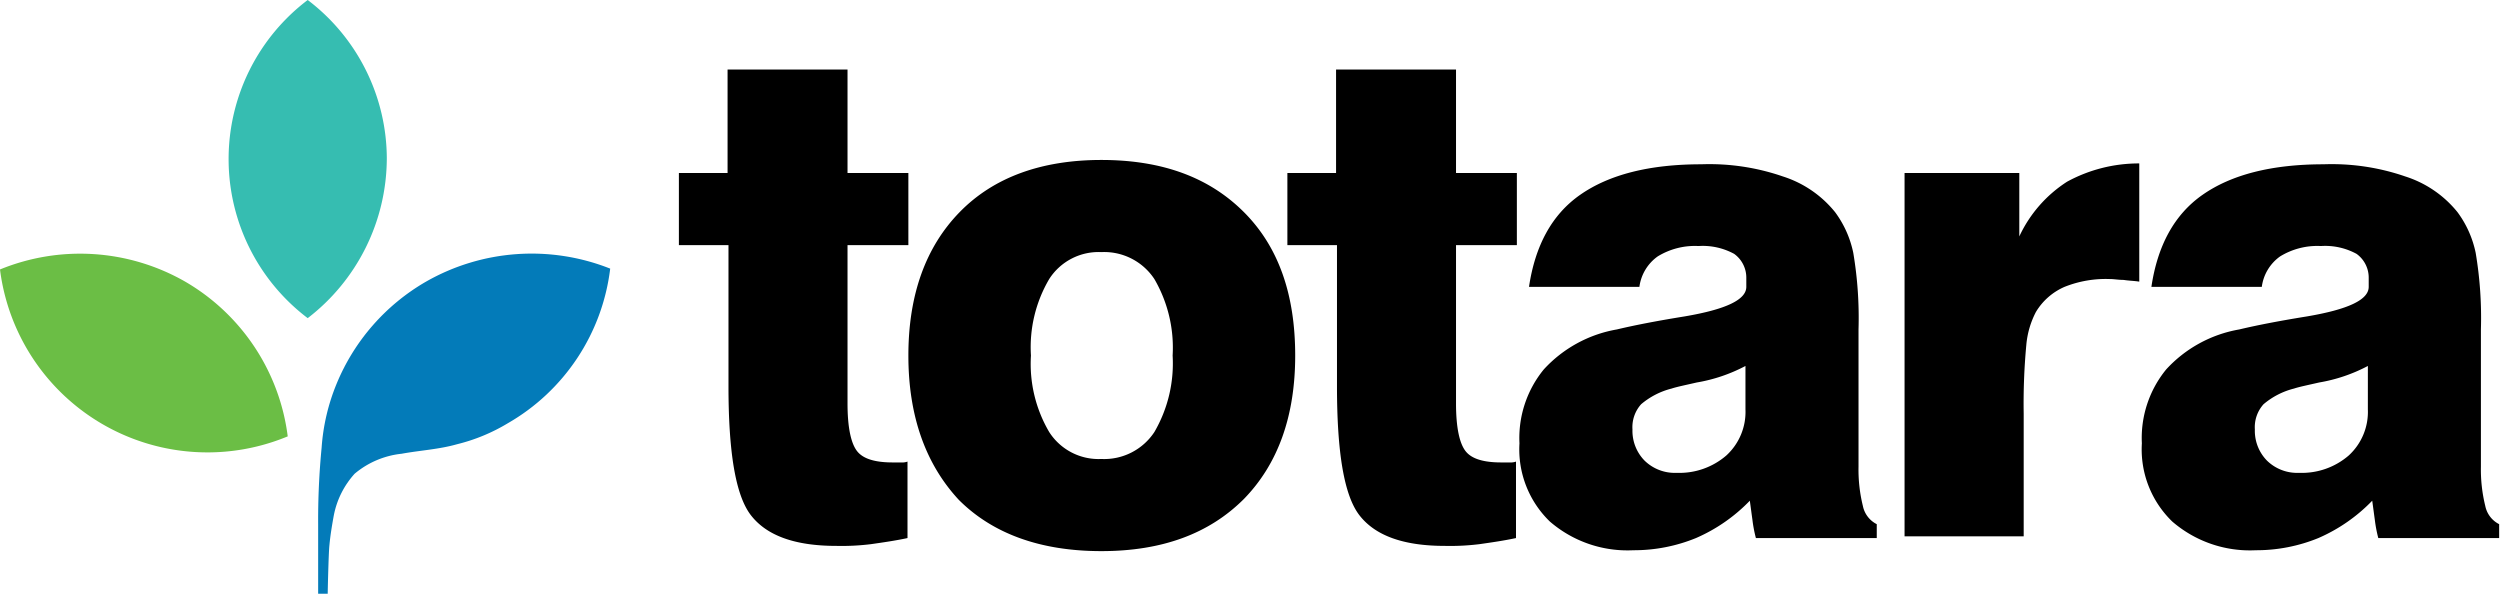 <svg xmlns="http://www.w3.org/2000/svg" width="216" height="51.296" viewBox="0 0 216 51.296">
  <g id="totara-logo" transform="translate(-3.3 -3.3)">
    <path id="Path_248" data-name="Path 248" d="M81.4,26.471V20.237h4.206V11.3H95.97v8.937h5.257v6.234H95.97V40.14c0,2.1.3,3.455.826,4.131s1.577.976,3.079.976h.751a1.278,1.278,0,0,0,.526-.075v6.609c-1.051.225-2.1.376-3.154.526a20.637,20.637,0,0,1-3,.15c-3.605,0-6.008-.9-7.36-2.629s-1.953-5.483-1.953-11.191V26.471Z" transform="translate(-19.444 -1.992)"/>
    <path id="Path_249" data-name="Path 249" d="M118.39,38.6a11.611,11.611,0,0,0,1.577,6.609,5.065,5.065,0,0,0,4.506,2.328,5.191,5.191,0,0,0,4.581-2.328,11.779,11.779,0,0,0,1.577-6.609,11.778,11.778,0,0,0-1.577-6.609,5.191,5.191,0,0,0-4.581-2.328,5.065,5.065,0,0,0-4.506,2.328A11.611,11.611,0,0,0,118.39,38.6m-10.59,0c0-5.257,1.5-9.388,4.431-12.392s7.06-4.506,12.242-4.506c5.257,0,9.313,1.5,12.317,4.506s4.431,7.135,4.431,12.392-1.5,9.388-4.431,12.392c-3,3-7.06,4.506-12.317,4.506s-9.388-1.5-12.317-4.431C109.3,47.987,107.8,43.856,107.8,38.6" transform="translate(-26.016 -4.581)"/>
    <path id="Path_250" data-name="Path 250" d="M151.4,26.471V20.237h4.206V11.3H165.97v8.937h5.257v6.234H165.97V40.14c0,2.1.3,3.455.826,4.131s1.577.976,3.079.976h.751a1.278,1.278,0,0,0,.526-.075v6.609c-1.051.225-2.1.376-3.154.526a20.637,20.637,0,0,1-3,.15c-3.605,0-6.008-.9-7.36-2.629s-1.953-5.483-1.953-11.191V26.471Z" transform="translate(-36.87 -1.992)"/>
    <path id="Path_251" data-name="Path 251" d="M197.627,39.624a13.965,13.965,0,0,1-4.206,1.427c-.976.225-1.727.376-2.178.526a6.544,6.544,0,0,0-2.629,1.352,2.963,2.963,0,0,0-.751,2.178,3.678,3.678,0,0,0,1.051,2.7,3.736,3.736,0,0,0,2.779,1.051,6.191,6.191,0,0,0,4.281-1.5,5.108,5.108,0,0,0,1.652-3.981V39.624Zm11.416,14.871H198.528a11.66,11.66,0,0,1-.3-1.577c-.075-.526-.15-1.127-.225-1.652a14.483,14.483,0,0,1-4.656,3.229,14.161,14.161,0,0,1-5.408,1.051,10.254,10.254,0,0,1-7.21-2.478,8.667,8.667,0,0,1-2.629-6.759,9.354,9.354,0,0,1,2.1-6.384,11.145,11.145,0,0,1,6.309-3.455q2.366-.563,5.858-1.127c3.53-.6,5.332-1.427,5.332-2.554v-.751a2.53,2.53,0,0,0-1.051-2.1,5.674,5.674,0,0,0-3.079-.676,6.145,6.145,0,0,0-3.53.9,3.842,3.842,0,0,0-1.577,2.629h-9.538c.526-3.53,1.953-6.234,4.431-7.961S189.291,22.2,193.8,22.2a19.43,19.43,0,0,1,7.06,1.051,9.487,9.487,0,0,1,4.506,3.079,8.922,8.922,0,0,1,1.577,3.53,33.842,33.842,0,0,1,.451,6.609V48.336a13.123,13.123,0,0,0,.376,3.38,2.262,2.262,0,0,0,1.2,1.577v1.2Z" transform="translate(-43.518 -4.705)"/>
    <path id="Path_252" data-name="Path 252" d="M222.4,54.47V22.926h9.914v5.483a11.26,11.26,0,0,1,4.131-4.732,12.949,12.949,0,0,1,6.234-1.577V32.314c-.451-.075-.9-.075-1.352-.15-.451,0-.826-.075-1.2-.075a9.6,9.6,0,0,0-3.905.676,5.371,5.371,0,0,0-2.478,2.178,7.618,7.618,0,0,0-.826,2.854,54.759,54.759,0,0,0-.225,5.933V54.32H222.4Z" transform="translate(-54.546 -4.68)"/>
    <path id="Path_253" data-name="Path 253" d="M269.227,39.624a13.965,13.965,0,0,1-4.206,1.427c-.976.225-1.727.376-2.178.526a6.545,6.545,0,0,0-2.629,1.352,2.963,2.963,0,0,0-.751,2.178,3.678,3.678,0,0,0,1.051,2.7,3.736,3.736,0,0,0,2.779,1.051,6.191,6.191,0,0,0,4.281-1.5,5.108,5.108,0,0,0,1.652-3.981Zm11.416,14.871H270.128a11.66,11.66,0,0,1-.3-1.577c-.075-.526-.15-1.127-.225-1.652a14.482,14.482,0,0,1-4.656,3.229,14.161,14.161,0,0,1-5.408,1.051,10.254,10.254,0,0,1-7.21-2.478,8.667,8.667,0,0,1-2.629-6.759,9.354,9.354,0,0,1,2.1-6.384,11.145,11.145,0,0,1,6.309-3.455q2.366-.563,5.858-1.127c3.53-.6,5.332-1.427,5.332-2.554v-.751a2.53,2.53,0,0,0-1.051-2.1,5.674,5.674,0,0,0-3.079-.676,6.145,6.145,0,0,0-3.53.9,3.842,3.842,0,0,0-1.577,2.629h-9.538c.526-3.53,1.953-6.234,4.431-7.961S260.891,22.2,265.4,22.2a19.43,19.43,0,0,1,7.06,1.051,9.488,9.488,0,0,1,4.506,3.079,8.922,8.922,0,0,1,1.577,3.53,33.842,33.842,0,0,1,.451,6.609V48.336a13.124,13.124,0,0,0,.376,3.38,2.262,2.262,0,0,0,1.2,1.577v1.2Z" transform="translate(-61.343 -4.705)"/>
    <path id="Path_254" data-name="Path 254" d="M43.269,17.044A17.25,17.25,0,0,0,36.434,3.3a17.237,17.237,0,0,0,0,27.488,17.471,17.471,0,0,0,6.834-13.744" transform="translate(-6.548)" fill="#36bdb1"/>
    <path id="Path_255" data-name="Path 255" d="M19.3,34.9a18.259,18.259,0,0,0-16-1.051,18.065,18.065,0,0,0,24.86,14.42A18.084,18.084,0,0,0,19.3,34.9" transform="translate(0 -7.267)" fill="#6bbe45"/>
    <path id="Path_256" data-name="Path 256" d="M49.213,34.9a18.182,18.182,0,0,0-7.736,8.862A17.652,17.652,0,0,0,40.2,49.241a64.866,64.866,0,0,0-.3,6.609v6.008h.826c0-.15.075-3.605.15-4.206.075-.826.225-1.727.376-2.554a7.466,7.466,0,0,1,1.8-3.605,7.543,7.543,0,0,1,4.056-1.727c1.652-.3,3.229-.376,4.807-.826a15.723,15.723,0,0,0,4.356-1.8,17.882,17.882,0,0,0,8.862-13.369A18.4,18.4,0,0,0,49.213,34.9" transform="translate(-9.112 -7.262)" fill="#037bb9"/>
  </g>
</svg>

